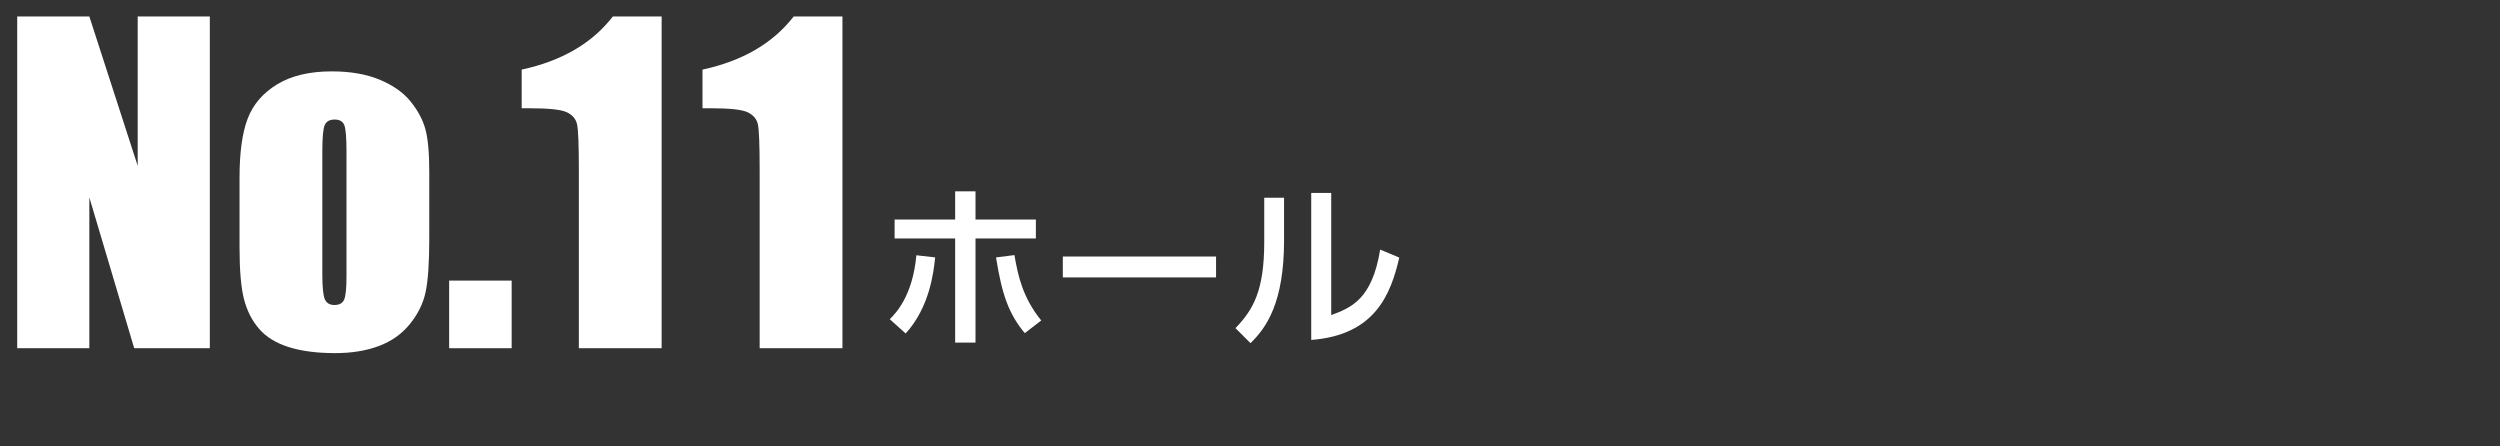 <?xml version="1.0" encoding="utf-8"?>
<!-- Generator: Adobe Illustrator 21.1.0, SVG Export Plug-In . SVG Version: 6.00 Build 0)  -->
<svg version="1.1" id="レイヤー_5" xmlns="http://www.w3.org/2000/svg" xmlns:xlink="http://www.w3.org/1999/xlink" x="0px"
	 y="0px" viewBox="0 0 280 50" enable-background="new 0 0 280 50" xml:space="preserve">
<rect x="0" y="0" width="280" height="50" fill="#333333" stroke="none"/>
<g>
	<g>
		<path fill="#FFFFFF" d="M23.5,1.845V39h-8.469l-5.025-16.891V39H1.928V1.845h8.078l5.416,16.73V1.845H23.5z"/>
		<path fill="#FFFFFF" d="M48.078,19.241v7.458c0,2.739-0.137,4.747-0.412,6.024s-0.865,2.471-1.768,3.58s-2.062,1.928-3.477,2.455
			c-1.416,0.528-3.041,0.792-4.877,0.792c-2.051,0-3.787-0.226-5.209-0.677c-1.424-0.451-2.529-1.132-3.316-2.043
			c-0.789-0.91-1.351-2.011-1.688-3.305c-0.336-1.292-0.504-3.231-0.504-5.817v-7.803c0-2.83,0.305-5.041,0.918-6.632
			c0.611-1.591,1.713-2.869,3.305-3.833c1.59-0.964,3.625-1.446,6.104-1.446c2.081,0,3.867,0.31,5.359,0.929
			c1.492,0.62,2.643,1.427,3.453,2.421c0.811,0.995,1.365,2.02,1.664,3.075S48.078,17.083,48.078,19.241z M38.807,16.946
			c0-1.561-0.084-2.543-0.252-2.949s-0.527-0.608-1.078-0.608s-0.918,0.203-1.102,0.608S36.1,15.385,36.1,16.946v13.747
			c0,1.438,0.092,2.375,0.275,2.812c0.184,0.436,0.543,0.654,1.078,0.654c0.551,0,0.914-0.199,1.09-0.597
			c0.176-0.397,0.264-1.254,0.264-2.57V16.946z"/>
		<path fill="#FFFFFF" d="M57.305,31.427V39h-7v-7.573H57.305z"/>
		<path fill="#FFFFFF" d="M74.103,1.845V39h-9.271V19.08c0-2.876-0.069-4.605-0.207-5.187c-0.138-0.581-0.517-1.021-1.136-1.319
			c-0.62-0.299-2.001-0.448-4.143-0.448h-0.918V7.795c4.482-0.965,7.887-2.948,10.212-5.95H74.103z"/>
		<path fill="#FFFFFF" d="M94.353,1.845V39h-9.271V19.08c0-2.876-0.068-4.605-0.207-5.187c-0.137-0.581-0.516-1.021-1.135-1.319
			c-0.621-0.299-2.002-0.448-4.143-0.448H78.68V7.795c4.482-0.965,7.887-2.948,10.212-5.95H94.353z"/>
		<path fill="#FFFFFF" d="M99.654,35.751c0.641-0.64,2.561-2.561,2.98-7.162l2.102,0.24c-0.181,1.78-0.641,5.581-3.301,8.521
			L99.654,35.751z M109.257,38.372h-2.28V26.709h-6.781v-2.121h6.781v-3.161h2.28v3.161h6.761v2.121h-6.761V38.372z M113.617,28.57
			c0.4,2.34,0.94,4.781,3.001,7.322l-1.841,1.42c-1.8-2.16-2.561-4.321-3.221-8.481L113.617,28.57z"/>
		<path fill="#FFFFFF" d="M136.198,28.73v2.34h-17.163v-2.34H136.198z"/>
		<path fill="#FFFFFF" d="M143.815,26.91c0,6.961-1.96,9.782-3.761,11.522l-1.68-1.681c1.96-2.041,3.221-4.141,3.221-9.642v-4.961
			h2.22V26.91z M149.097,35.291c2.181-0.82,4.581-1.72,5.481-7.341l2.141,0.9c-0.94,4.061-2.682,8.682-9.862,9.222V21.608h2.24
			V35.291z"/>
	</g>
</g>
</svg>
